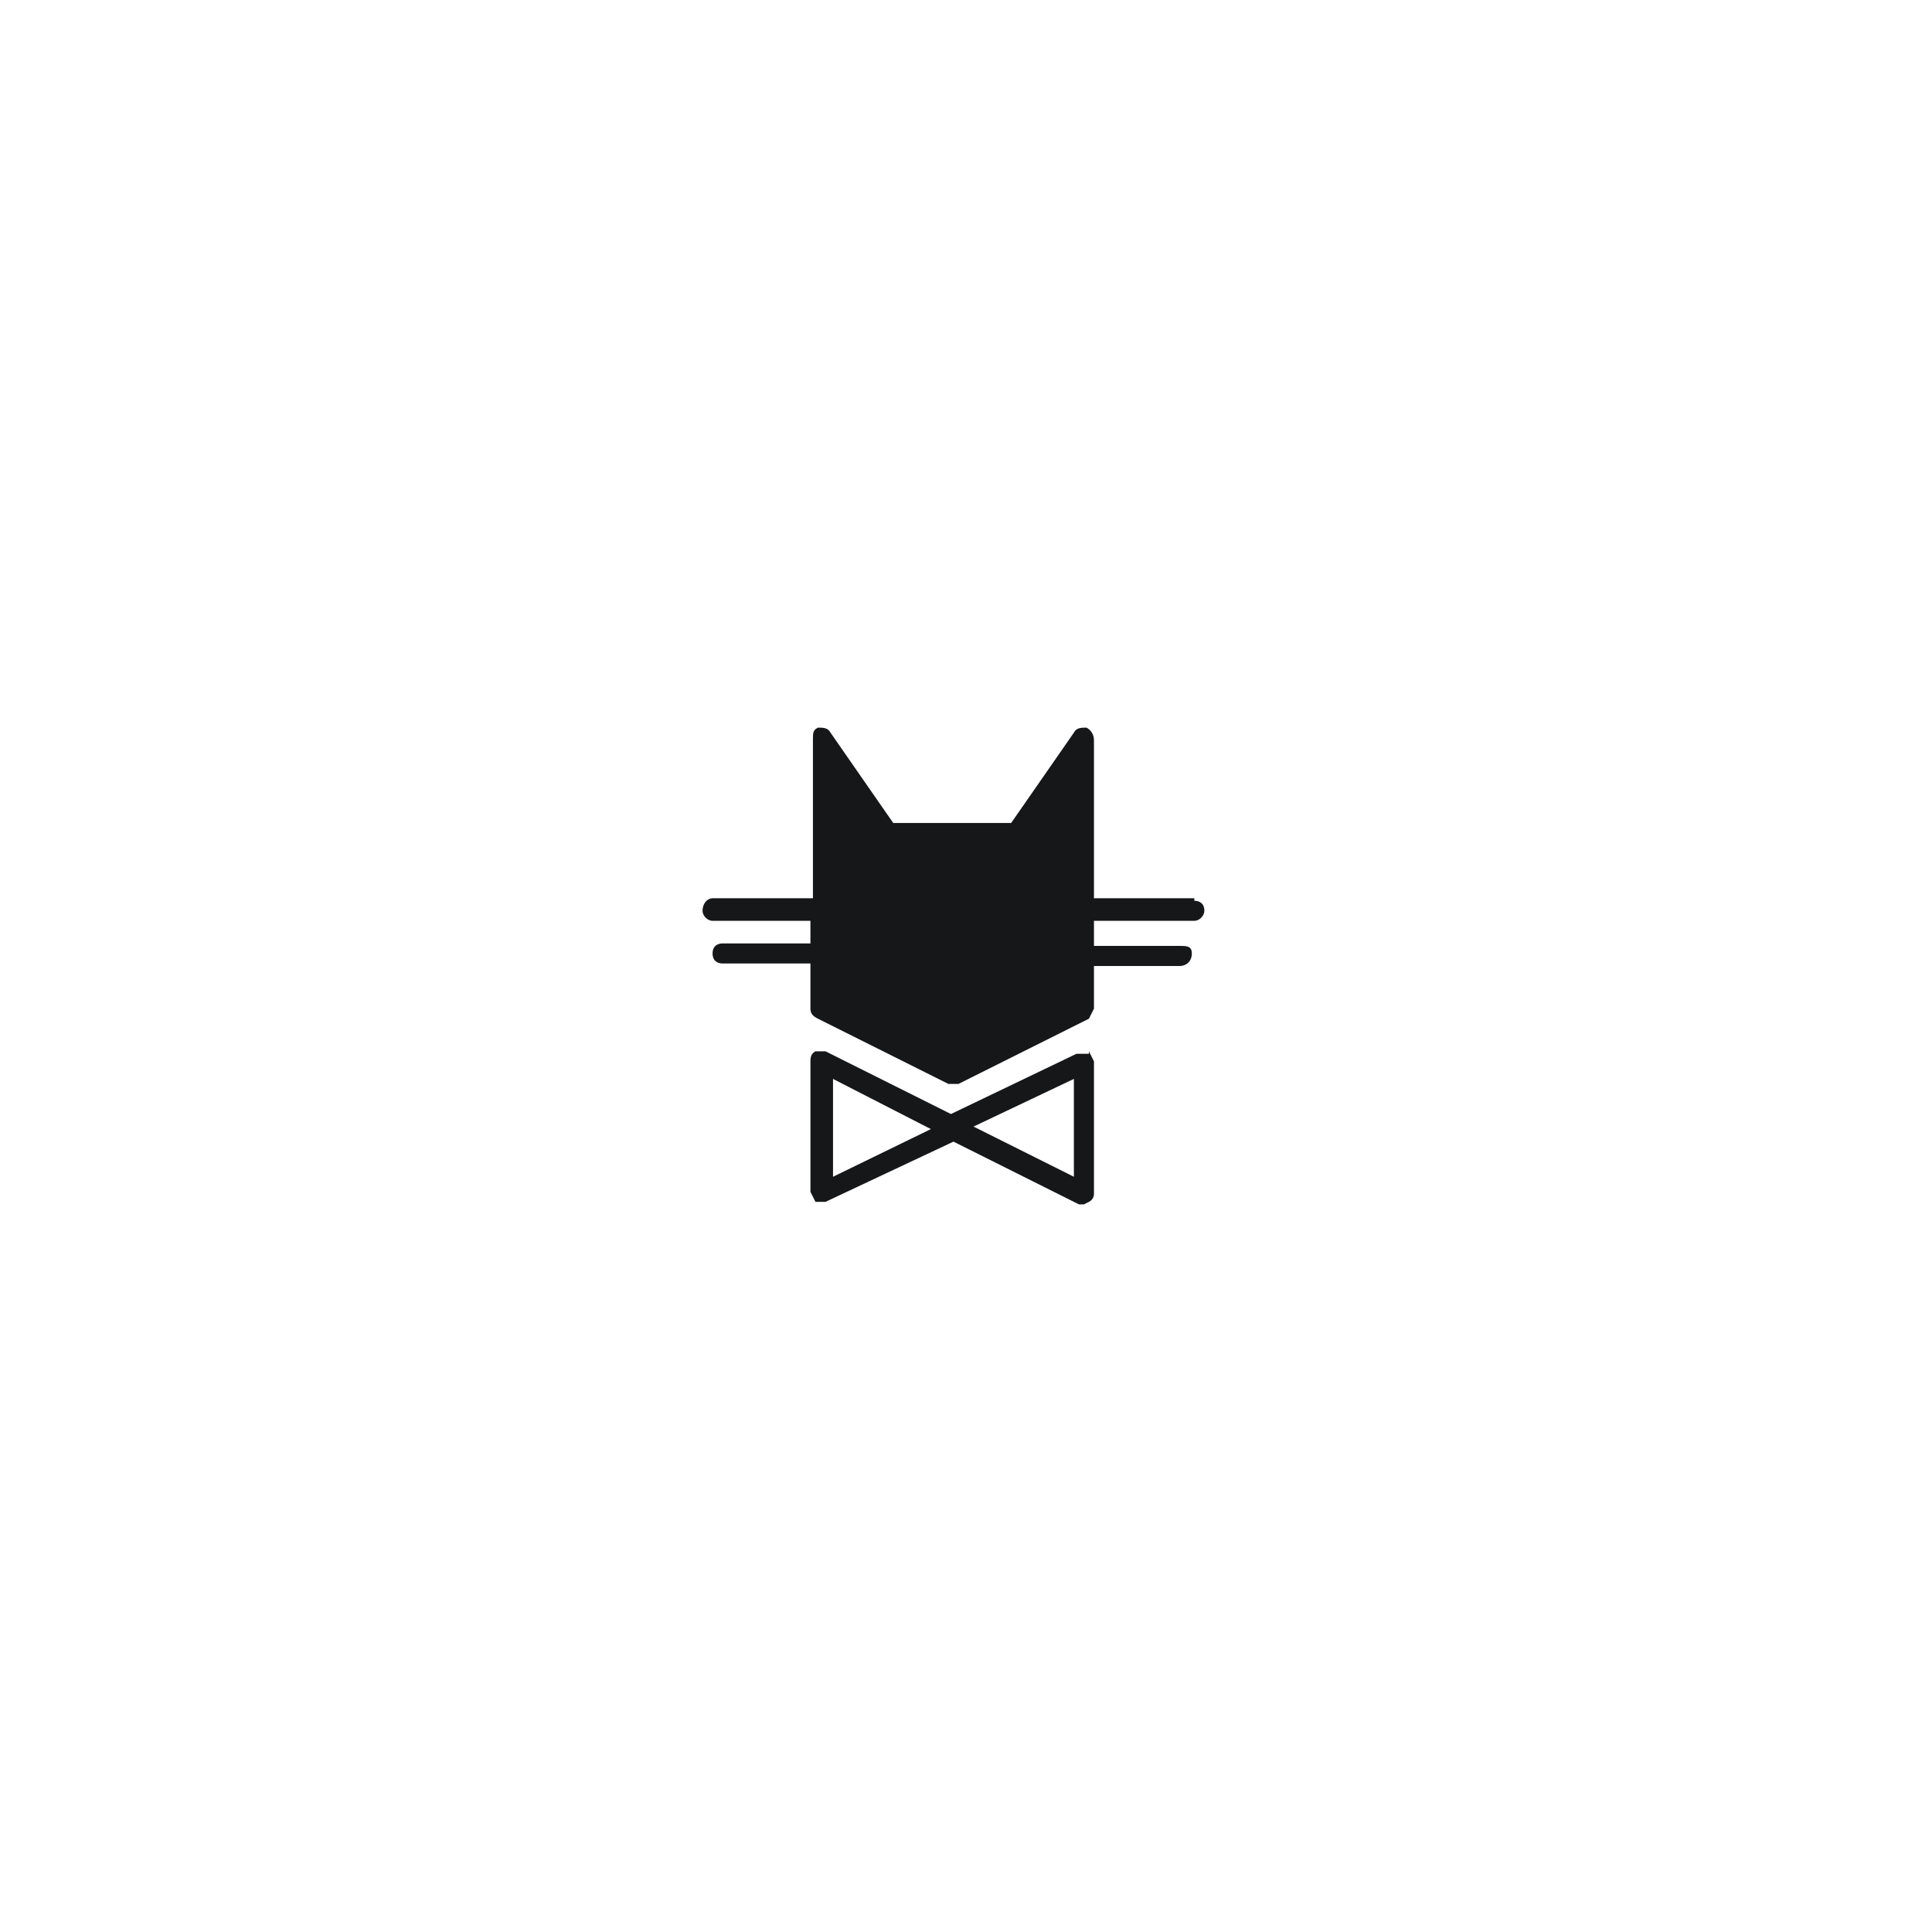 <svg viewBox="0 0 77 77" xmlns="http://www.w3.org/2000/svg">
  <defs>
    <filter x="-33.6%" y="-26.4%" width="167.3%" height="167.3%" filterUnits="objectBoundingBox" id="a">
      <feOffset dy="4" in="SourceAlpha" result="shadowOffsetOuter1"/>
      <feGaussianBlur stdDeviation="5.5" in="shadowOffsetOuter1" result="shadowBlurOuter1"/>
      <feColorMatrix values="0 0 0 0 0 0 0 0 0 0 0 0 0 0 0 0 0 0 0.1 0" in="shadowBlurOuter1" result="shadowMatrixOuter1"/>
      <feMerge>
        <feMergeNode in="shadowMatrixOuter1"/>
        <feMergeNode in="SourceGraphic"/>
      </feMerge>
    </filter>
  </defs>
  <g filter="url(#a)" transform="translate(11 7)" fill="none" fill-rule="evenodd">
    <rect fill="#FFF" width="55" height="55" rx="27.5"/>
    <path d="M31.8 35.9l-4-2 4-1.9V36zm-9.6 0V32l3.9 2-3.9 1.9zm10.2-5l.2.4v5.3s0 .2-.2.3l-.2.1H32l-5-2.5-5.1 2.4h-.2-.2l-.2-.4v-5.2c0-.1 0-.3.2-.4h.4l5 2.5 5-2.4h.5zm4.2-6c.2 0 .4.1.4.4 0 .2-.2.4-.4.4h-4v1H36c.3 0 .5 0 .5.3s-.2.5-.5.5h-3.4v1.7l-.2.4-5.2 2.6h-.4l-5.2-2.6c-.2-.1-.3-.2-.3-.4v-1.8h-3.5c-.2 0-.4-.1-.4-.4 0-.3.2-.4.4-.4h3.5v-.9h-3.9c-.2 0-.4-.2-.4-.4 0-.3.2-.5.4-.5h4v-6.3c0-.3 0-.4.2-.5.2 0 .4 0 .5.2l2.5 3.6h4.7l2.5-3.6c.1-.2.3-.2.5-.2.2.1.3.3.3.5v6.3h4z" fill="#161719"/>
  </g>
</svg>